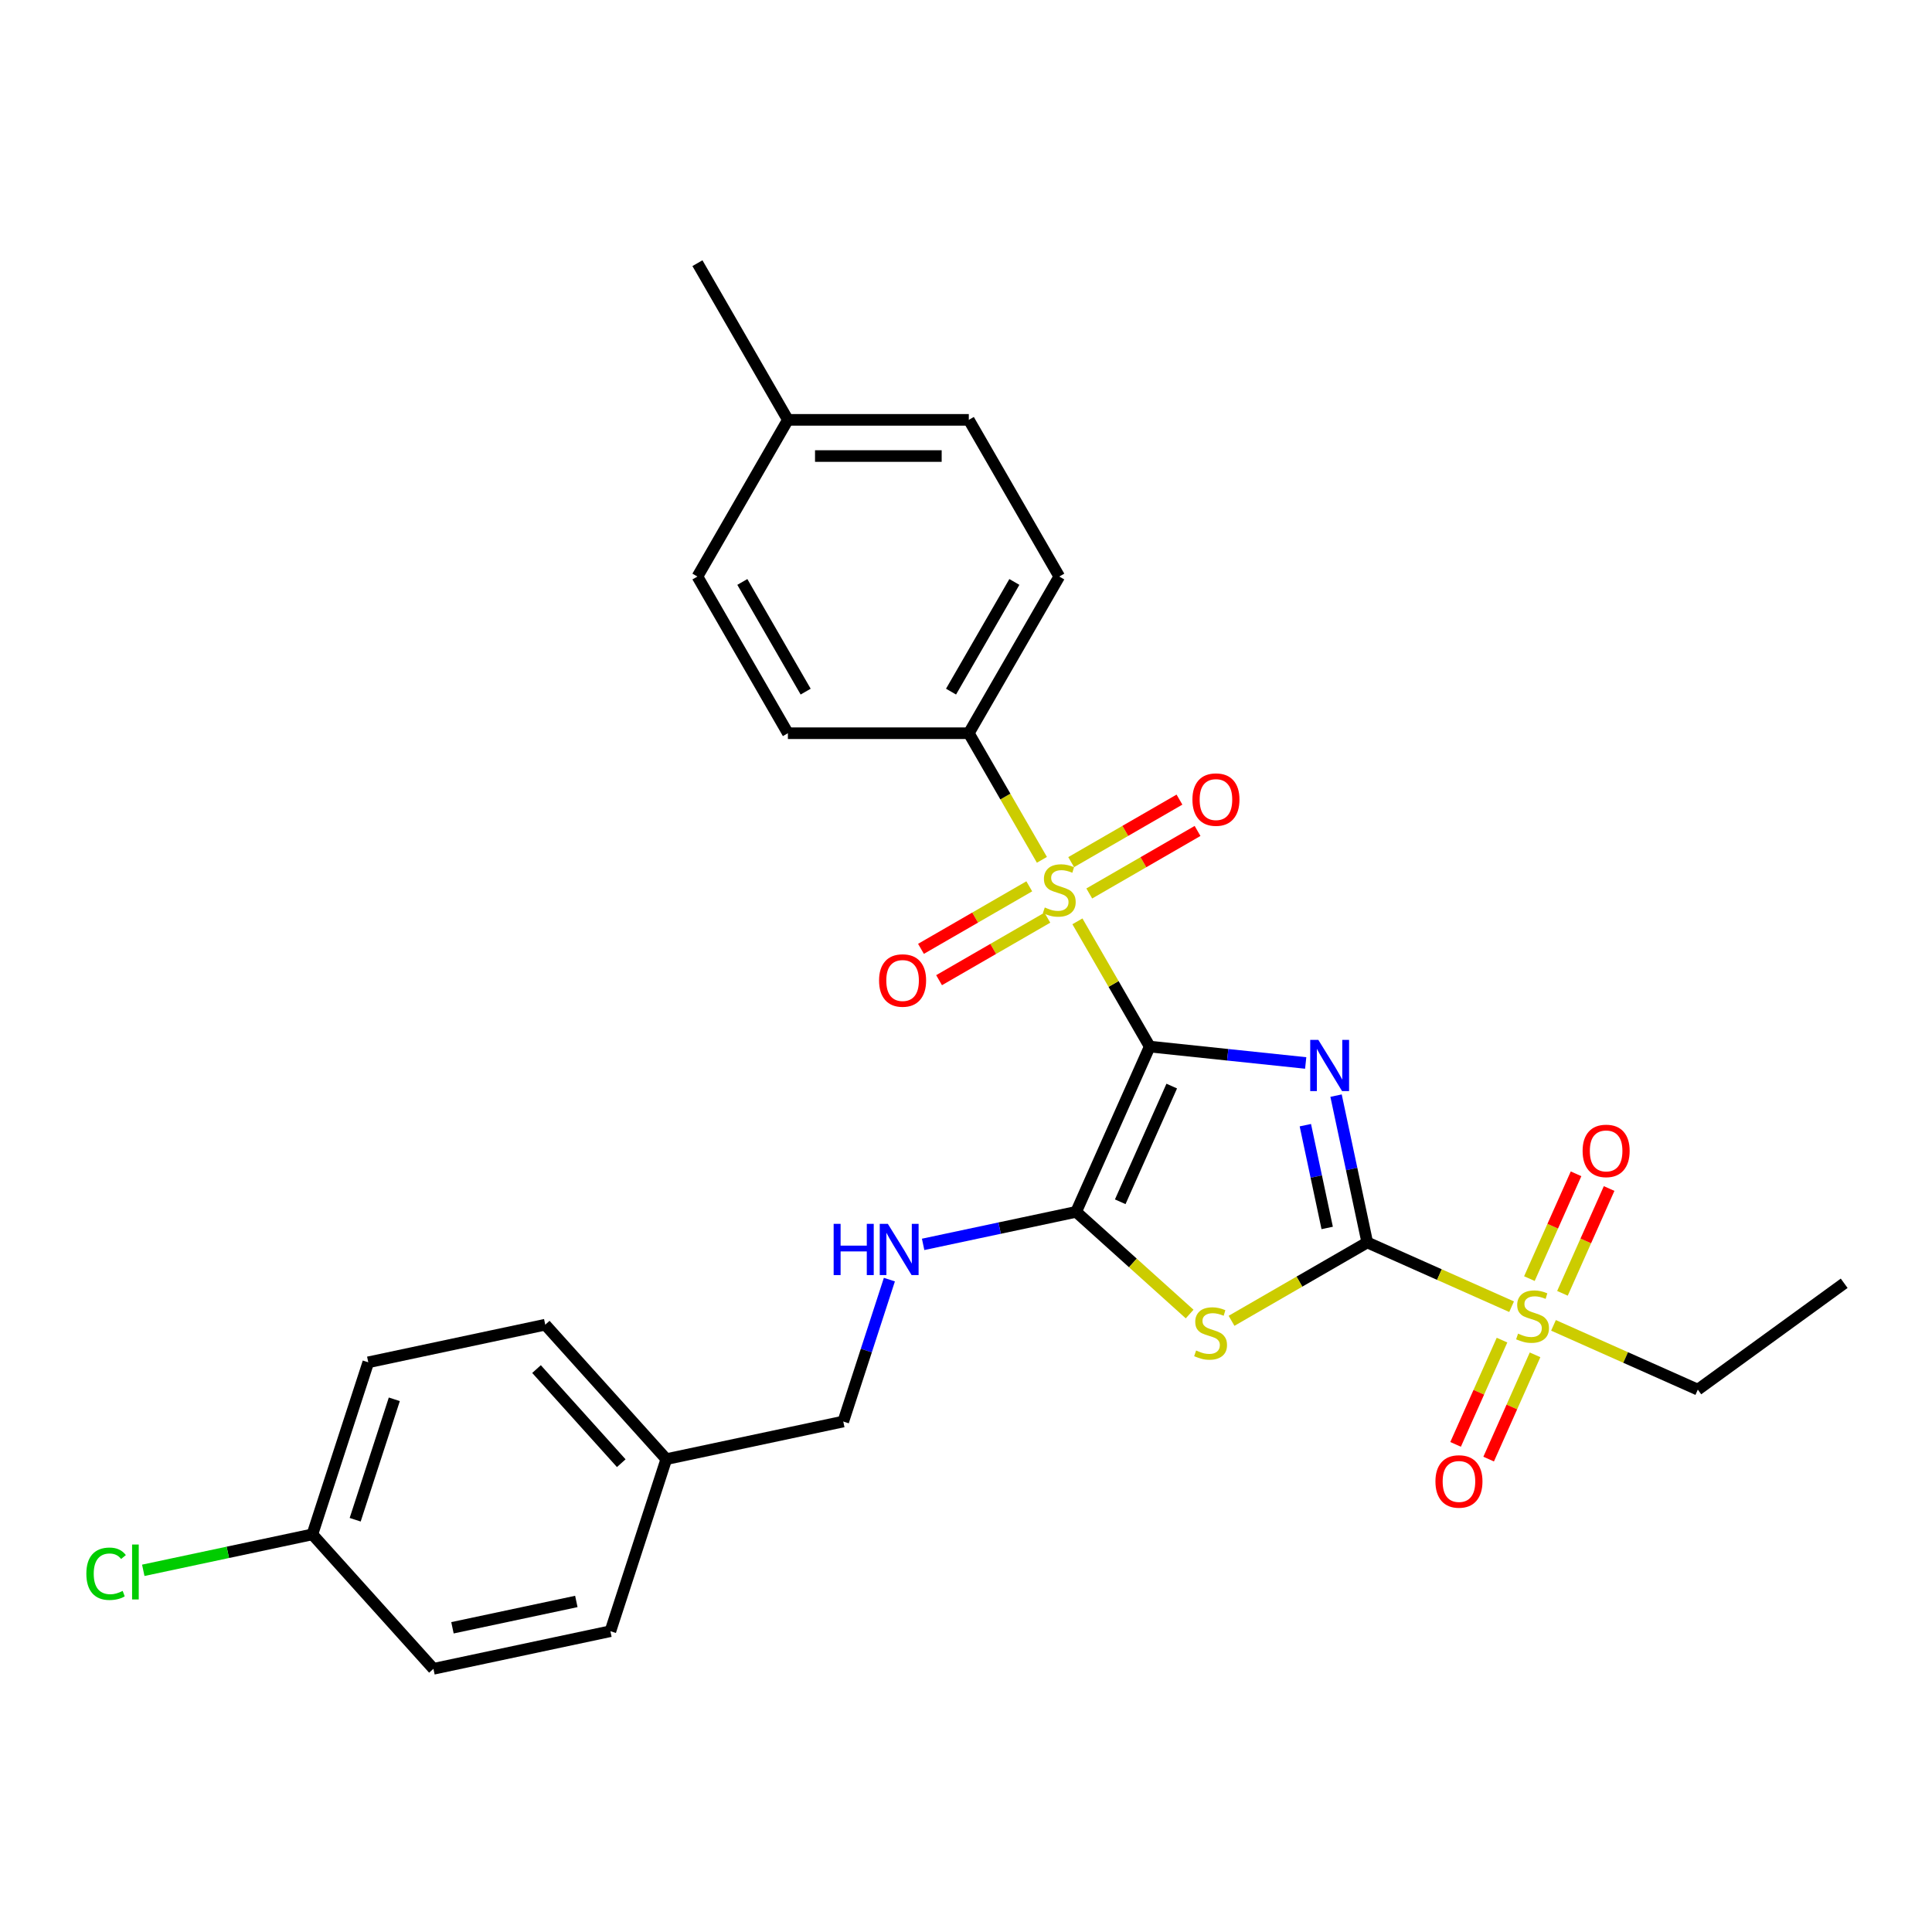 <?xml version='1.0' encoding='iso-8859-1'?>
<svg version='1.1' baseProfile='full'
              xmlns='http://www.w3.org/2000/svg'
                      xmlns:rdkit='http://www.rdkit.org/xml'
                      xmlns:xlink='http://www.w3.org/1999/xlink'
                  xml:space='preserve'
width='1000px' height='1000px' viewBox='0 0 1000 1000'>
<!-- END OF HEADER -->
<rect style='opacity:1.0;fill:#FFFFFF;stroke:none' width='1000' height='1000' x='0' y='0'> </rect>
<path class='bond-0' d='M 595.096,541.705 L 635.461,545.948' style='fill:none;fill-rule:evenodd;stroke:#000000;stroke-width:6px;stroke-linecap:butt;stroke-linejoin:miter;stroke-opacity:1' />
<path class='bond-0' d='M 635.461,545.948 L 675.827,550.19' style='fill:none;fill-rule:evenodd;stroke:#0000FF;stroke-width:6px;stroke-linecap:butt;stroke-linejoin:miter;stroke-opacity:1' />
<path class='bond-2' d='M 595.096,541.705 L 576.383,509.294' style='fill:none;fill-rule:evenodd;stroke:#000000;stroke-width:6px;stroke-linecap:butt;stroke-linejoin:miter;stroke-opacity:1' />
<path class='bond-2' d='M 576.383,509.294 L 557.671,476.884' style='fill:none;fill-rule:evenodd;stroke:#CCCC00;stroke-width:6px;stroke-linecap:butt;stroke-linejoin:miter;stroke-opacity:1' />
<path class='bond-3' d='M 595.096,541.705 L 557.008,627.252' style='fill:none;fill-rule:evenodd;stroke:#000000;stroke-width:6px;stroke-linecap:butt;stroke-linejoin:miter;stroke-opacity:1' />
<path class='bond-3' d='M 606.492,562.155 L 579.831,622.037' style='fill:none;fill-rule:evenodd;stroke:#000000;stroke-width:6px;stroke-linecap:butt;stroke-linejoin:miter;stroke-opacity:1' />
<path class='bond-1' d='M 691.541,567.094 L 699.618,605.092' style='fill:none;fill-rule:evenodd;stroke:#0000FF;stroke-width:6px;stroke-linecap:butt;stroke-linejoin:miter;stroke-opacity:1' />
<path class='bond-1' d='M 699.618,605.092 L 707.694,643.089' style='fill:none;fill-rule:evenodd;stroke:#000000;stroke-width:6px;stroke-linecap:butt;stroke-linejoin:miter;stroke-opacity:1' />
<path class='bond-1' d='M 675.645,582.387 L 681.299,608.986' style='fill:none;fill-rule:evenodd;stroke:#0000FF;stroke-width:6px;stroke-linecap:butt;stroke-linejoin:miter;stroke-opacity:1' />
<path class='bond-1' d='M 681.299,608.986 L 686.952,635.584' style='fill:none;fill-rule:evenodd;stroke:#000000;stroke-width:6px;stroke-linecap:butt;stroke-linejoin:miter;stroke-opacity:1' />
<path class='bond-5' d='M 707.694,643.089 L 745.046,659.719' style='fill:none;fill-rule:evenodd;stroke:#000000;stroke-width:6px;stroke-linecap:butt;stroke-linejoin:miter;stroke-opacity:1' />
<path class='bond-5' d='M 745.046,659.719 L 782.397,676.349' style='fill:none;fill-rule:evenodd;stroke:#CCCC00;stroke-width:6px;stroke-linecap:butt;stroke-linejoin:miter;stroke-opacity:1' />
<path class='bond-28' d='M 707.694,643.089 L 672.568,663.37' style='fill:none;fill-rule:evenodd;stroke:#000000;stroke-width:6px;stroke-linecap:butt;stroke-linejoin:miter;stroke-opacity:1' />
<path class='bond-28' d='M 672.568,663.37 L 637.442,683.65' style='fill:none;fill-rule:evenodd;stroke:#CCCC00;stroke-width:6px;stroke-linecap:butt;stroke-linejoin:miter;stroke-opacity:1' />
<path class='bond-7' d='M 539.289,445.045 L 520.371,412.279' style='fill:none;fill-rule:evenodd;stroke:#CCCC00;stroke-width:6px;stroke-linecap:butt;stroke-linejoin:miter;stroke-opacity:1' />
<path class='bond-7' d='M 520.371,412.279 L 501.454,379.512' style='fill:none;fill-rule:evenodd;stroke:#000000;stroke-width:6px;stroke-linecap:butt;stroke-linejoin:miter;stroke-opacity:1' />
<path class='bond-8' d='M 532.749,458.76 L 504.723,474.94' style='fill:none;fill-rule:evenodd;stroke:#CCCC00;stroke-width:6px;stroke-linecap:butt;stroke-linejoin:miter;stroke-opacity:1' />
<path class='bond-8' d='M 504.723,474.94 L 476.698,491.121' style='fill:none;fill-rule:evenodd;stroke:#FF0000;stroke-width:6px;stroke-linecap:butt;stroke-linejoin:miter;stroke-opacity:1' />
<path class='bond-8' d='M 542.113,474.979 L 514.087,491.159' style='fill:none;fill-rule:evenodd;stroke:#CCCC00;stroke-width:6px;stroke-linecap:butt;stroke-linejoin:miter;stroke-opacity:1' />
<path class='bond-8' d='M 514.087,491.159 L 486.062,507.34' style='fill:none;fill-rule:evenodd;stroke:#FF0000;stroke-width:6px;stroke-linecap:butt;stroke-linejoin:miter;stroke-opacity:1' />
<path class='bond-9' d='M 563.801,462.458 L 591.826,446.277' style='fill:none;fill-rule:evenodd;stroke:#CCCC00;stroke-width:6px;stroke-linecap:butt;stroke-linejoin:miter;stroke-opacity:1' />
<path class='bond-9' d='M 591.826,446.277 L 619.852,430.096' style='fill:none;fill-rule:evenodd;stroke:#FF0000;stroke-width:6px;stroke-linecap:butt;stroke-linejoin:miter;stroke-opacity:1' />
<path class='bond-9' d='M 554.436,446.238 L 582.462,430.058' style='fill:none;fill-rule:evenodd;stroke:#CCCC00;stroke-width:6px;stroke-linecap:butt;stroke-linejoin:miter;stroke-opacity:1' />
<path class='bond-9' d='M 582.462,430.058 L 610.488,413.877' style='fill:none;fill-rule:evenodd;stroke:#FF0000;stroke-width:6px;stroke-linecap:butt;stroke-linejoin:miter;stroke-opacity:1' />
<path class='bond-4' d='M 557.008,627.252 L 586.381,653.699' style='fill:none;fill-rule:evenodd;stroke:#000000;stroke-width:6px;stroke-linecap:butt;stroke-linejoin:miter;stroke-opacity:1' />
<path class='bond-4' d='M 586.381,653.699 L 615.754,680.147' style='fill:none;fill-rule:evenodd;stroke:#CCCC00;stroke-width:6px;stroke-linecap:butt;stroke-linejoin:miter;stroke-opacity:1' />
<path class='bond-6' d='M 557.008,627.252 L 517.409,635.669' style='fill:none;fill-rule:evenodd;stroke:#000000;stroke-width:6px;stroke-linecap:butt;stroke-linejoin:miter;stroke-opacity:1' />
<path class='bond-6' d='M 517.409,635.669 L 477.81,644.086' style='fill:none;fill-rule:evenodd;stroke:#0000FF;stroke-width:6px;stroke-linecap:butt;stroke-linejoin:miter;stroke-opacity:1' />
<path class='bond-10' d='M 808.725,669.423 L 820.801,642.299' style='fill:none;fill-rule:evenodd;stroke:#CCCC00;stroke-width:6px;stroke-linecap:butt;stroke-linejoin:miter;stroke-opacity:1' />
<path class='bond-10' d='M 820.801,642.299 L 832.877,615.176' style='fill:none;fill-rule:evenodd;stroke:#FF0000;stroke-width:6px;stroke-linecap:butt;stroke-linejoin:miter;stroke-opacity:1' />
<path class='bond-10' d='M 791.615,661.805 L 803.691,634.682' style='fill:none;fill-rule:evenodd;stroke:#CCCC00;stroke-width:6px;stroke-linecap:butt;stroke-linejoin:miter;stroke-opacity:1' />
<path class='bond-10' d='M 803.691,634.682 L 815.767,607.559' style='fill:none;fill-rule:evenodd;stroke:#FF0000;stroke-width:6px;stroke-linecap:butt;stroke-linejoin:miter;stroke-opacity:1' />
<path class='bond-11' d='M 777.44,693.643 L 765.426,720.626' style='fill:none;fill-rule:evenodd;stroke:#CCCC00;stroke-width:6px;stroke-linecap:butt;stroke-linejoin:miter;stroke-opacity:1' />
<path class='bond-11' d='M 765.426,720.626 L 753.413,747.609' style='fill:none;fill-rule:evenodd;stroke:#FF0000;stroke-width:6px;stroke-linecap:butt;stroke-linejoin:miter;stroke-opacity:1' />
<path class='bond-11' d='M 794.549,701.261 L 782.536,728.244' style='fill:none;fill-rule:evenodd;stroke:#CCCC00;stroke-width:6px;stroke-linecap:butt;stroke-linejoin:miter;stroke-opacity:1' />
<path class='bond-11' d='M 782.536,728.244 L 770.522,755.227' style='fill:none;fill-rule:evenodd;stroke:#FF0000;stroke-width:6px;stroke-linecap:butt;stroke-linejoin:miter;stroke-opacity:1' />
<path class='bond-15' d='M 804.085,686.005 L 841.436,702.635' style='fill:none;fill-rule:evenodd;stroke:#CCCC00;stroke-width:6px;stroke-linecap:butt;stroke-linejoin:miter;stroke-opacity:1' />
<path class='bond-15' d='M 841.436,702.635 L 878.787,719.265' style='fill:none;fill-rule:evenodd;stroke:#000000;stroke-width:6px;stroke-linecap:butt;stroke-linejoin:miter;stroke-opacity:1' />
<path class='bond-14' d='M 460.343,662.322 L 448.409,699.051' style='fill:none;fill-rule:evenodd;stroke:#0000FF;stroke-width:6px;stroke-linecap:butt;stroke-linejoin:miter;stroke-opacity:1' />
<path class='bond-14' d='M 448.409,699.051 L 436.475,735.78' style='fill:none;fill-rule:evenodd;stroke:#000000;stroke-width:6px;stroke-linecap:butt;stroke-linejoin:miter;stroke-opacity:1' />
<path class='bond-12' d='M 501.454,379.512 L 548.275,298.415' style='fill:none;fill-rule:evenodd;stroke:#000000;stroke-width:6px;stroke-linecap:butt;stroke-linejoin:miter;stroke-opacity:1' />
<path class='bond-12' d='M 492.257,357.983 L 525.032,301.216' style='fill:none;fill-rule:evenodd;stroke:#000000;stroke-width:6px;stroke-linecap:butt;stroke-linejoin:miter;stroke-opacity:1' />
<path class='bond-13' d='M 501.454,379.512 L 407.811,379.512' style='fill:none;fill-rule:evenodd;stroke:#000000;stroke-width:6px;stroke-linecap:butt;stroke-linejoin:miter;stroke-opacity:1' />
<path class='bond-19' d='M 548.275,298.415 L 501.454,217.319' style='fill:none;fill-rule:evenodd;stroke:#000000;stroke-width:6px;stroke-linecap:butt;stroke-linejoin:miter;stroke-opacity:1' />
<path class='bond-18' d='M 407.811,379.512 L 360.99,298.415' style='fill:none;fill-rule:evenodd;stroke:#000000;stroke-width:6px;stroke-linecap:butt;stroke-linejoin:miter;stroke-opacity:1' />
<path class='bond-18' d='M 417.008,357.983 L 384.233,301.216' style='fill:none;fill-rule:evenodd;stroke:#000000;stroke-width:6px;stroke-linecap:butt;stroke-linejoin:miter;stroke-opacity:1' />
<path class='bond-17' d='M 436.475,735.78 L 344.879,755.249' style='fill:none;fill-rule:evenodd;stroke:#000000;stroke-width:6px;stroke-linecap:butt;stroke-linejoin:miter;stroke-opacity:1' />
<path class='bond-27' d='M 878.787,719.265 L 954.545,664.223' style='fill:none;fill-rule:evenodd;stroke:#000000;stroke-width:6px;stroke-linecap:butt;stroke-linejoin:miter;stroke-opacity:1' />
<path class='bond-16' d='M 161.687,794.188 L 190.624,705.129' style='fill:none;fill-rule:evenodd;stroke:#000000;stroke-width:6px;stroke-linecap:butt;stroke-linejoin:miter;stroke-opacity:1' />
<path class='bond-16' d='M 183.84,786.616 L 204.096,724.275' style='fill:none;fill-rule:evenodd;stroke:#000000;stroke-width:6px;stroke-linecap:butt;stroke-linejoin:miter;stroke-opacity:1' />
<path class='bond-21' d='M 161.687,794.188 L 117.921,803.491' style='fill:none;fill-rule:evenodd;stroke:#000000;stroke-width:6px;stroke-linecap:butt;stroke-linejoin:miter;stroke-opacity:1' />
<path class='bond-21' d='M 117.921,803.491 L 74.156,812.793' style='fill:none;fill-rule:evenodd;stroke:#00CC00;stroke-width:6px;stroke-linecap:butt;stroke-linejoin:miter;stroke-opacity:1' />
<path class='bond-30' d='M 161.687,794.188 L 224.346,863.778' style='fill:none;fill-rule:evenodd;stroke:#000000;stroke-width:6px;stroke-linecap:butt;stroke-linejoin:miter;stroke-opacity:1' />
<path class='bond-24' d='M 344.879,755.249 L 315.942,844.308' style='fill:none;fill-rule:evenodd;stroke:#000000;stroke-width:6px;stroke-linecap:butt;stroke-linejoin:miter;stroke-opacity:1' />
<path class='bond-25' d='M 344.879,755.249 L 282.22,685.66' style='fill:none;fill-rule:evenodd;stroke:#000000;stroke-width:6px;stroke-linecap:butt;stroke-linejoin:miter;stroke-opacity:1' />
<path class='bond-25' d='M 321.562,757.343 L 277.701,708.63' style='fill:none;fill-rule:evenodd;stroke:#000000;stroke-width:6px;stroke-linecap:butt;stroke-linejoin:miter;stroke-opacity:1' />
<path class='bond-20' d='M 360.99,298.415 L 407.811,217.319' style='fill:none;fill-rule:evenodd;stroke:#000000;stroke-width:6px;stroke-linecap:butt;stroke-linejoin:miter;stroke-opacity:1' />
<path class='bond-29' d='M 501.454,217.319 L 407.811,217.319' style='fill:none;fill-rule:evenodd;stroke:#000000;stroke-width:6px;stroke-linecap:butt;stroke-linejoin:miter;stroke-opacity:1' />
<path class='bond-29' d='M 487.407,236.047 L 421.858,236.047' style='fill:none;fill-rule:evenodd;stroke:#000000;stroke-width:6px;stroke-linecap:butt;stroke-linejoin:miter;stroke-opacity:1' />
<path class='bond-26' d='M 407.811,217.319 L 360.99,136.222' style='fill:none;fill-rule:evenodd;stroke:#000000;stroke-width:6px;stroke-linecap:butt;stroke-linejoin:miter;stroke-opacity:1' />
<path class='bond-22' d='M 224.346,863.778 L 315.942,844.308' style='fill:none;fill-rule:evenodd;stroke:#000000;stroke-width:6px;stroke-linecap:butt;stroke-linejoin:miter;stroke-opacity:1' />
<path class='bond-22' d='M 234.192,842.538 L 298.309,828.91' style='fill:none;fill-rule:evenodd;stroke:#000000;stroke-width:6px;stroke-linecap:butt;stroke-linejoin:miter;stroke-opacity:1' />
<path class='bond-23' d='M 190.624,705.129 L 282.22,685.66' style='fill:none;fill-rule:evenodd;stroke:#000000;stroke-width:6px;stroke-linecap:butt;stroke-linejoin:miter;stroke-opacity:1' />
<path  class='atom-1' d='M 682.363 538.234
L 691.053 552.28
Q 691.915 553.666, 693.301 556.176
Q 694.686 558.685, 694.761 558.835
L 694.761 538.234
L 698.282 538.234
L 698.282 564.753
L 694.649 564.753
L 685.322 549.396
Q 684.236 547.598, 683.075 545.538
Q 681.951 543.478, 681.614 542.841
L 681.614 564.753
L 678.168 564.753
L 678.168 538.234
L 682.363 538.234
' fill='#0000FF'/>
<path  class='atom-3' d='M 540.783 469.711
Q 541.083 469.823, 542.319 470.347
Q 543.555 470.872, 544.904 471.209
Q 546.29 471.509, 547.638 471.509
Q 550.148 471.509, 551.608 470.31
Q 553.069 469.074, 553.069 466.939
Q 553.069 465.478, 552.32 464.579
Q 551.608 463.68, 550.485 463.193
Q 549.361 462.706, 547.488 462.144
Q 545.128 461.433, 543.705 460.758
Q 542.319 460.084, 541.308 458.661
Q 540.334 457.237, 540.334 454.84
Q 540.334 451.507, 542.581 449.446
Q 544.866 447.386, 549.361 447.386
Q 552.432 447.386, 555.916 448.847
L 555.054 451.731
Q 551.871 450.42, 549.473 450.42
Q 546.889 450.42, 545.465 451.507
Q 544.042 452.555, 544.08 454.391
Q 544.08 455.814, 544.791 456.676
Q 545.54 457.537, 546.589 458.024
Q 547.675 458.511, 549.473 459.073
Q 551.871 459.822, 553.294 460.571
Q 554.717 461.32, 555.729 462.856
Q 556.777 464.354, 556.777 466.939
Q 556.777 470.61, 554.305 472.595
Q 551.871 474.543, 547.788 474.543
Q 545.428 474.543, 543.63 474.018
Q 541.87 473.531, 539.772 472.67
L 540.783 469.711
' fill='#CCCC00'/>
<path  class='atom-5' d='M 619.106 699.012
Q 619.406 699.125, 620.642 699.649
Q 621.878 700.174, 623.227 700.511
Q 624.613 700.81, 625.961 700.81
Q 628.471 700.81, 629.932 699.612
Q 631.392 698.376, 631.392 696.241
Q 631.392 694.78, 630.643 693.881
Q 629.932 692.982, 628.808 692.495
Q 627.684 692.008, 625.811 691.446
Q 623.451 690.735, 622.028 690.06
Q 620.642 689.386, 619.631 687.963
Q 618.657 686.539, 618.657 684.142
Q 618.657 680.808, 620.904 678.748
Q 623.189 676.688, 627.684 676.688
Q 630.756 676.688, 634.239 678.149
L 633.378 681.033
Q 630.194 679.722, 627.796 679.722
Q 625.212 679.722, 623.789 680.808
Q 622.365 681.857, 622.403 683.693
Q 622.403 685.116, 623.114 685.977
Q 623.864 686.839, 624.912 687.326
Q 625.999 687.813, 627.796 688.375
Q 630.194 689.124, 631.617 689.873
Q 633.04 690.622, 634.052 692.158
Q 635.101 693.656, 635.101 696.241
Q 635.101 699.911, 632.628 701.897
Q 630.194 703.844, 626.111 703.844
Q 623.751 703.844, 621.953 703.32
Q 620.193 702.833, 618.095 701.972
L 619.106 699.012
' fill='#CCCC00'/>
<path  class='atom-6' d='M 785.749 690.279
Q 786.049 690.391, 787.285 690.916
Q 788.521 691.44, 789.87 691.777
Q 791.256 692.077, 792.604 692.077
Q 795.114 692.077, 796.575 690.878
Q 798.035 689.642, 798.035 687.507
Q 798.035 686.046, 797.286 685.147
Q 796.575 684.249, 795.451 683.762
Q 794.327 683.275, 792.454 682.713
Q 790.094 682.001, 788.671 681.327
Q 787.285 680.653, 786.274 679.229
Q 785.3 677.806, 785.3 675.409
Q 785.3 672.075, 787.547 670.015
Q 789.832 667.955, 794.327 667.955
Q 797.399 667.955, 800.882 669.416
L 800.021 672.3
Q 796.837 670.989, 794.439 670.989
Q 791.855 670.989, 790.432 672.075
Q 789.008 673.124, 789.046 674.959
Q 789.046 676.383, 789.757 677.244
Q 790.507 678.106, 791.555 678.593
Q 792.642 679.079, 794.439 679.641
Q 796.837 680.39, 798.26 681.14
Q 799.683 681.889, 800.695 683.424
Q 801.744 684.923, 801.744 687.507
Q 801.744 691.178, 799.271 693.163
Q 796.837 695.111, 792.754 695.111
Q 790.394 695.111, 788.596 694.587
Q 786.836 694.1, 784.738 693.238
L 785.749 690.279
' fill='#CCCC00'/>
<path  class='atom-7' d='M 431.495 633.461
L 435.091 633.461
L 435.091 644.736
L 448.65 644.736
L 448.65 633.461
L 452.246 633.461
L 452.246 659.981
L 448.65 659.981
L 448.65 647.732
L 435.091 647.732
L 435.091 659.981
L 431.495 659.981
L 431.495 633.461
' fill='#0000FF'/>
<path  class='atom-7' d='M 459.55 633.461
L 468.24 647.507
Q 469.102 648.893, 470.488 651.403
Q 471.874 653.913, 471.948 654.062
L 471.948 633.461
L 475.469 633.461
L 475.469 659.981
L 471.836 659.981
L 462.509 644.623
Q 461.423 642.825, 460.262 640.765
Q 459.138 638.705, 458.801 638.068
L 458.801 659.981
L 455.355 659.981
L 455.355 633.461
L 459.55 633.461
' fill='#0000FF'/>
<path  class='atom-9' d='M 455.005 507.505
Q 455.005 501.137, 458.151 497.579
Q 461.297 494.02, 467.178 494.02
Q 473.059 494.02, 476.205 497.579
Q 479.352 501.137, 479.352 507.505
Q 479.352 513.947, 476.168 517.618
Q 472.984 521.251, 467.178 521.251
Q 461.335 521.251, 458.151 517.618
Q 455.005 513.985, 455.005 507.505
M 467.178 518.255
Q 471.224 518.255, 473.396 515.558
Q 475.606 512.823, 475.606 507.505
Q 475.606 502.298, 473.396 499.676
Q 471.224 497.017, 467.178 497.017
Q 463.133 497.017, 460.923 499.639
Q 458.75 502.261, 458.75 507.505
Q 458.75 512.861, 460.923 515.558
Q 463.133 518.255, 467.178 518.255
' fill='#FF0000'/>
<path  class='atom-10' d='M 617.198 413.862
Q 617.198 407.495, 620.344 403.936
Q 623.491 400.378, 629.371 400.378
Q 635.252 400.378, 638.398 403.936
Q 641.545 407.495, 641.545 413.862
Q 641.545 420.305, 638.361 423.976
Q 635.177 427.609, 629.371 427.609
Q 623.528 427.609, 620.344 423.976
Q 617.198 420.342, 617.198 413.862
M 629.371 424.613
Q 633.417 424.613, 635.589 421.916
Q 637.799 419.181, 637.799 413.862
Q 637.799 408.656, 635.589 406.034
Q 633.417 403.374, 629.371 403.374
Q 625.326 403.374, 623.116 405.996
Q 620.943 408.618, 620.943 413.862
Q 620.943 419.219, 623.116 421.916
Q 625.326 424.613, 629.371 424.613
' fill='#FF0000'/>
<path  class='atom-11' d='M 819.155 595.706
Q 819.155 589.338, 822.301 585.779
Q 825.448 582.221, 831.329 582.221
Q 837.209 582.221, 840.356 585.779
Q 843.502 589.338, 843.502 595.706
Q 843.502 602.148, 840.318 605.819
Q 837.134 609.452, 831.329 609.452
Q 825.485 609.452, 822.301 605.819
Q 819.155 602.186, 819.155 595.706
M 831.329 606.456
Q 835.374 606.456, 837.546 603.759
Q 839.756 601.024, 839.756 595.706
Q 839.756 590.499, 837.546 587.877
Q 835.374 585.218, 831.329 585.218
Q 827.283 585.218, 825.073 587.84
Q 822.901 590.462, 822.901 595.706
Q 822.901 601.062, 825.073 603.759
Q 827.283 606.456, 831.329 606.456
' fill='#FF0000'/>
<path  class='atom-12' d='M 742.98 766.798
Q 742.98 760.431, 746.126 756.872
Q 749.272 753.314, 755.153 753.314
Q 761.034 753.314, 764.18 756.872
Q 767.327 760.431, 767.327 766.798
Q 767.327 773.241, 764.143 776.912
Q 760.959 780.545, 755.153 780.545
Q 749.31 780.545, 746.126 776.912
Q 742.98 773.278, 742.98 766.798
M 755.153 777.549
Q 759.198 777.549, 761.371 774.852
Q 763.581 772.117, 763.581 766.798
Q 763.581 761.592, 761.371 758.97
Q 759.198 756.31, 755.153 756.31
Q 751.108 756.31, 748.898 758.932
Q 746.725 761.554, 746.725 766.798
Q 746.725 772.155, 748.898 774.852
Q 751.108 777.549, 755.153 777.549
' fill='#FF0000'/>
<path  class='atom-22' d='M 44.696 814.575
Q 44.696 807.982, 47.767 804.536
Q 50.876 801.053, 56.757 801.053
Q 62.225 801.053, 65.147 804.911
L 62.675 806.934
Q 60.54 804.124, 56.757 804.124
Q 52.749 804.124, 50.614 806.821
Q 48.516 809.481, 48.516 814.575
Q 48.516 819.819, 50.689 822.516
Q 52.899 825.213, 57.169 825.213
Q 60.09 825.213, 63.499 823.452
L 64.548 826.261
Q 63.162 827.16, 61.064 827.685
Q 58.967 828.209, 56.644 828.209
Q 50.876 828.209, 47.767 824.688
Q 44.696 821.167, 44.696 814.575
' fill='#00CC00'/>
<path  class='atom-22' d='M 68.368 799.442
L 71.814 799.442
L 71.814 827.872
L 68.368 827.872
L 68.368 799.442
' fill='#00CC00'/>
</svg>
